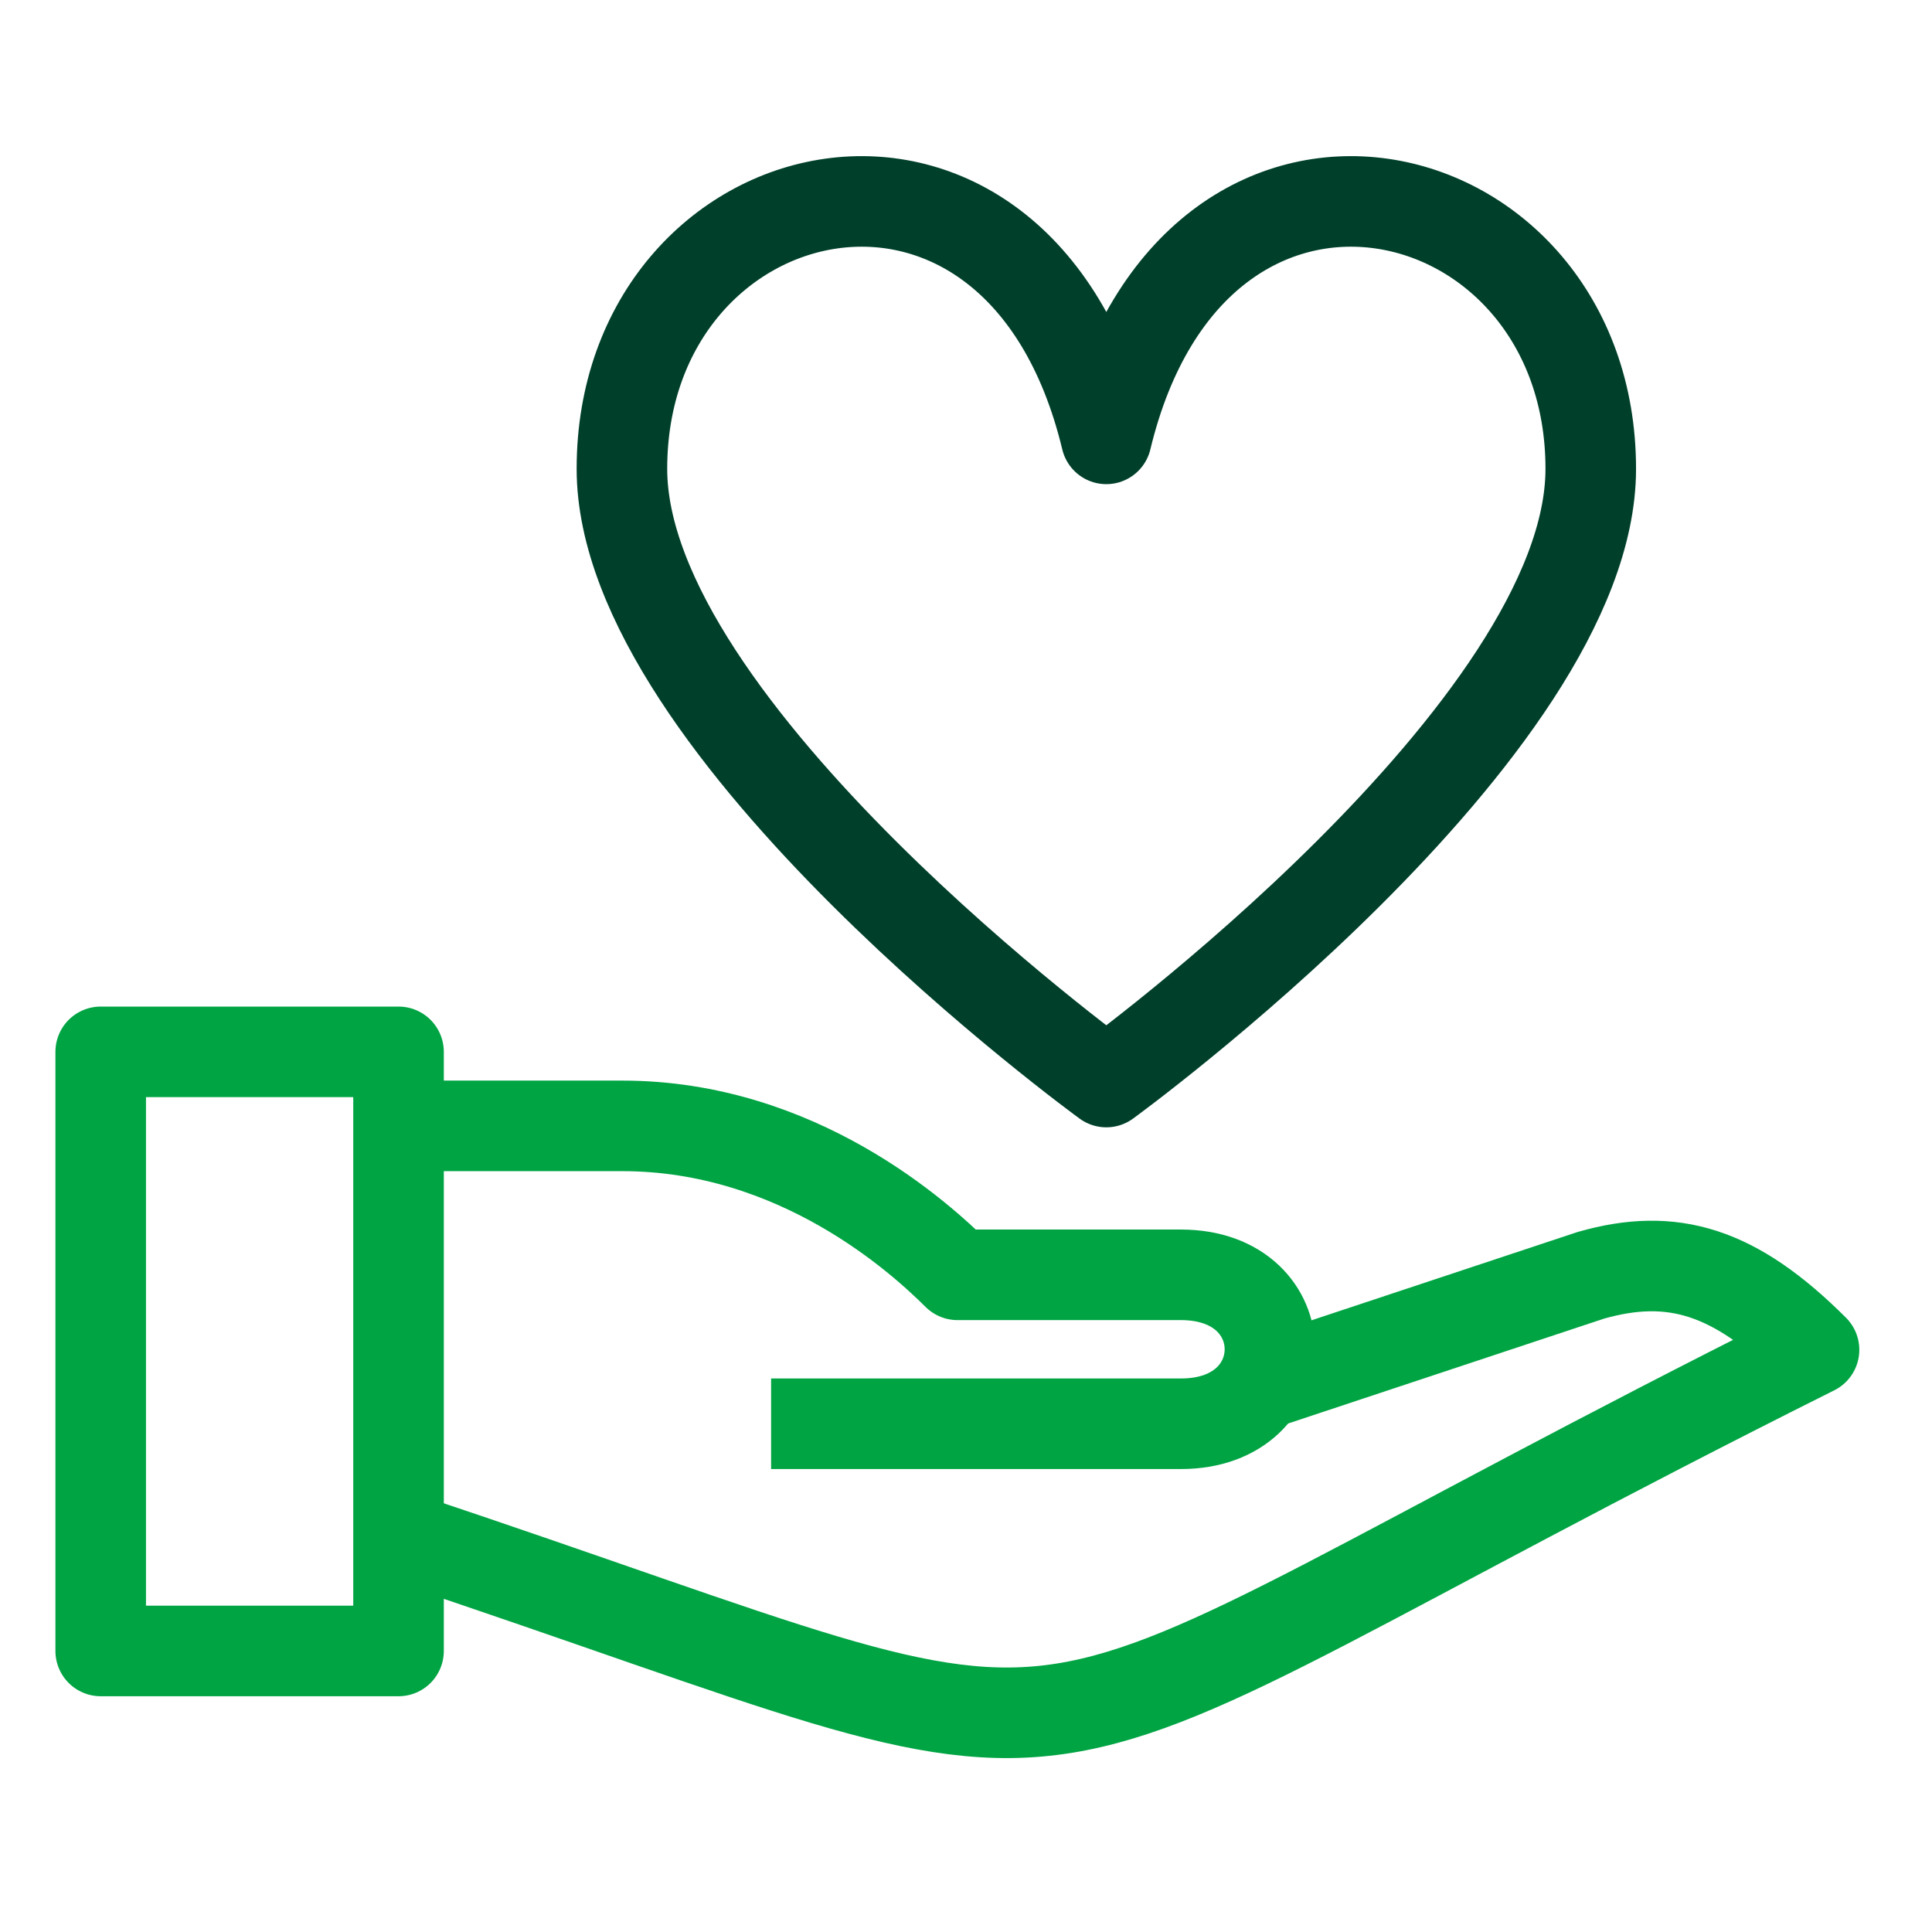 <svg width="32" height="32" viewBox="0 0 32 32" fill="none" xmlns="http://www.w3.org/2000/svg">
<path d="M6.601 17.422H1.668V27.345H6.601V17.422Z" stroke="#00A443" stroke-width="1.5" stroke-linejoin="round"/>
<path d="M6.605 25.44C19.559 29.757 15.242 29.757 30.046 22.357C28.735 21.047 27.699 20.737 26.346 21.124L20.875 22.94" stroke="#00A443" stroke-width="1.5" stroke-linejoin="round"/>
<path d="M6.605 18.648H10.306C13.209 18.648 15.239 20.498 15.859 21.115H19.559C21.526 21.115 21.526 23.582 19.559 23.582H12.772" stroke="#00A443" stroke-width="1.5" stroke-linejoin="round"/>
<path d="M18.324 17.922C18.324 17.922 26.348 12.089 26.348 7.765C26.348 2.779 19.784 1.202 18.324 7.269C16.864 1.202 10.301 2.779 10.301 7.765C10.301 12.089 18.324 17.922 18.324 17.922Z" stroke="#00402A" stroke-width="1.5" stroke-linejoin="round"/>
</svg>
